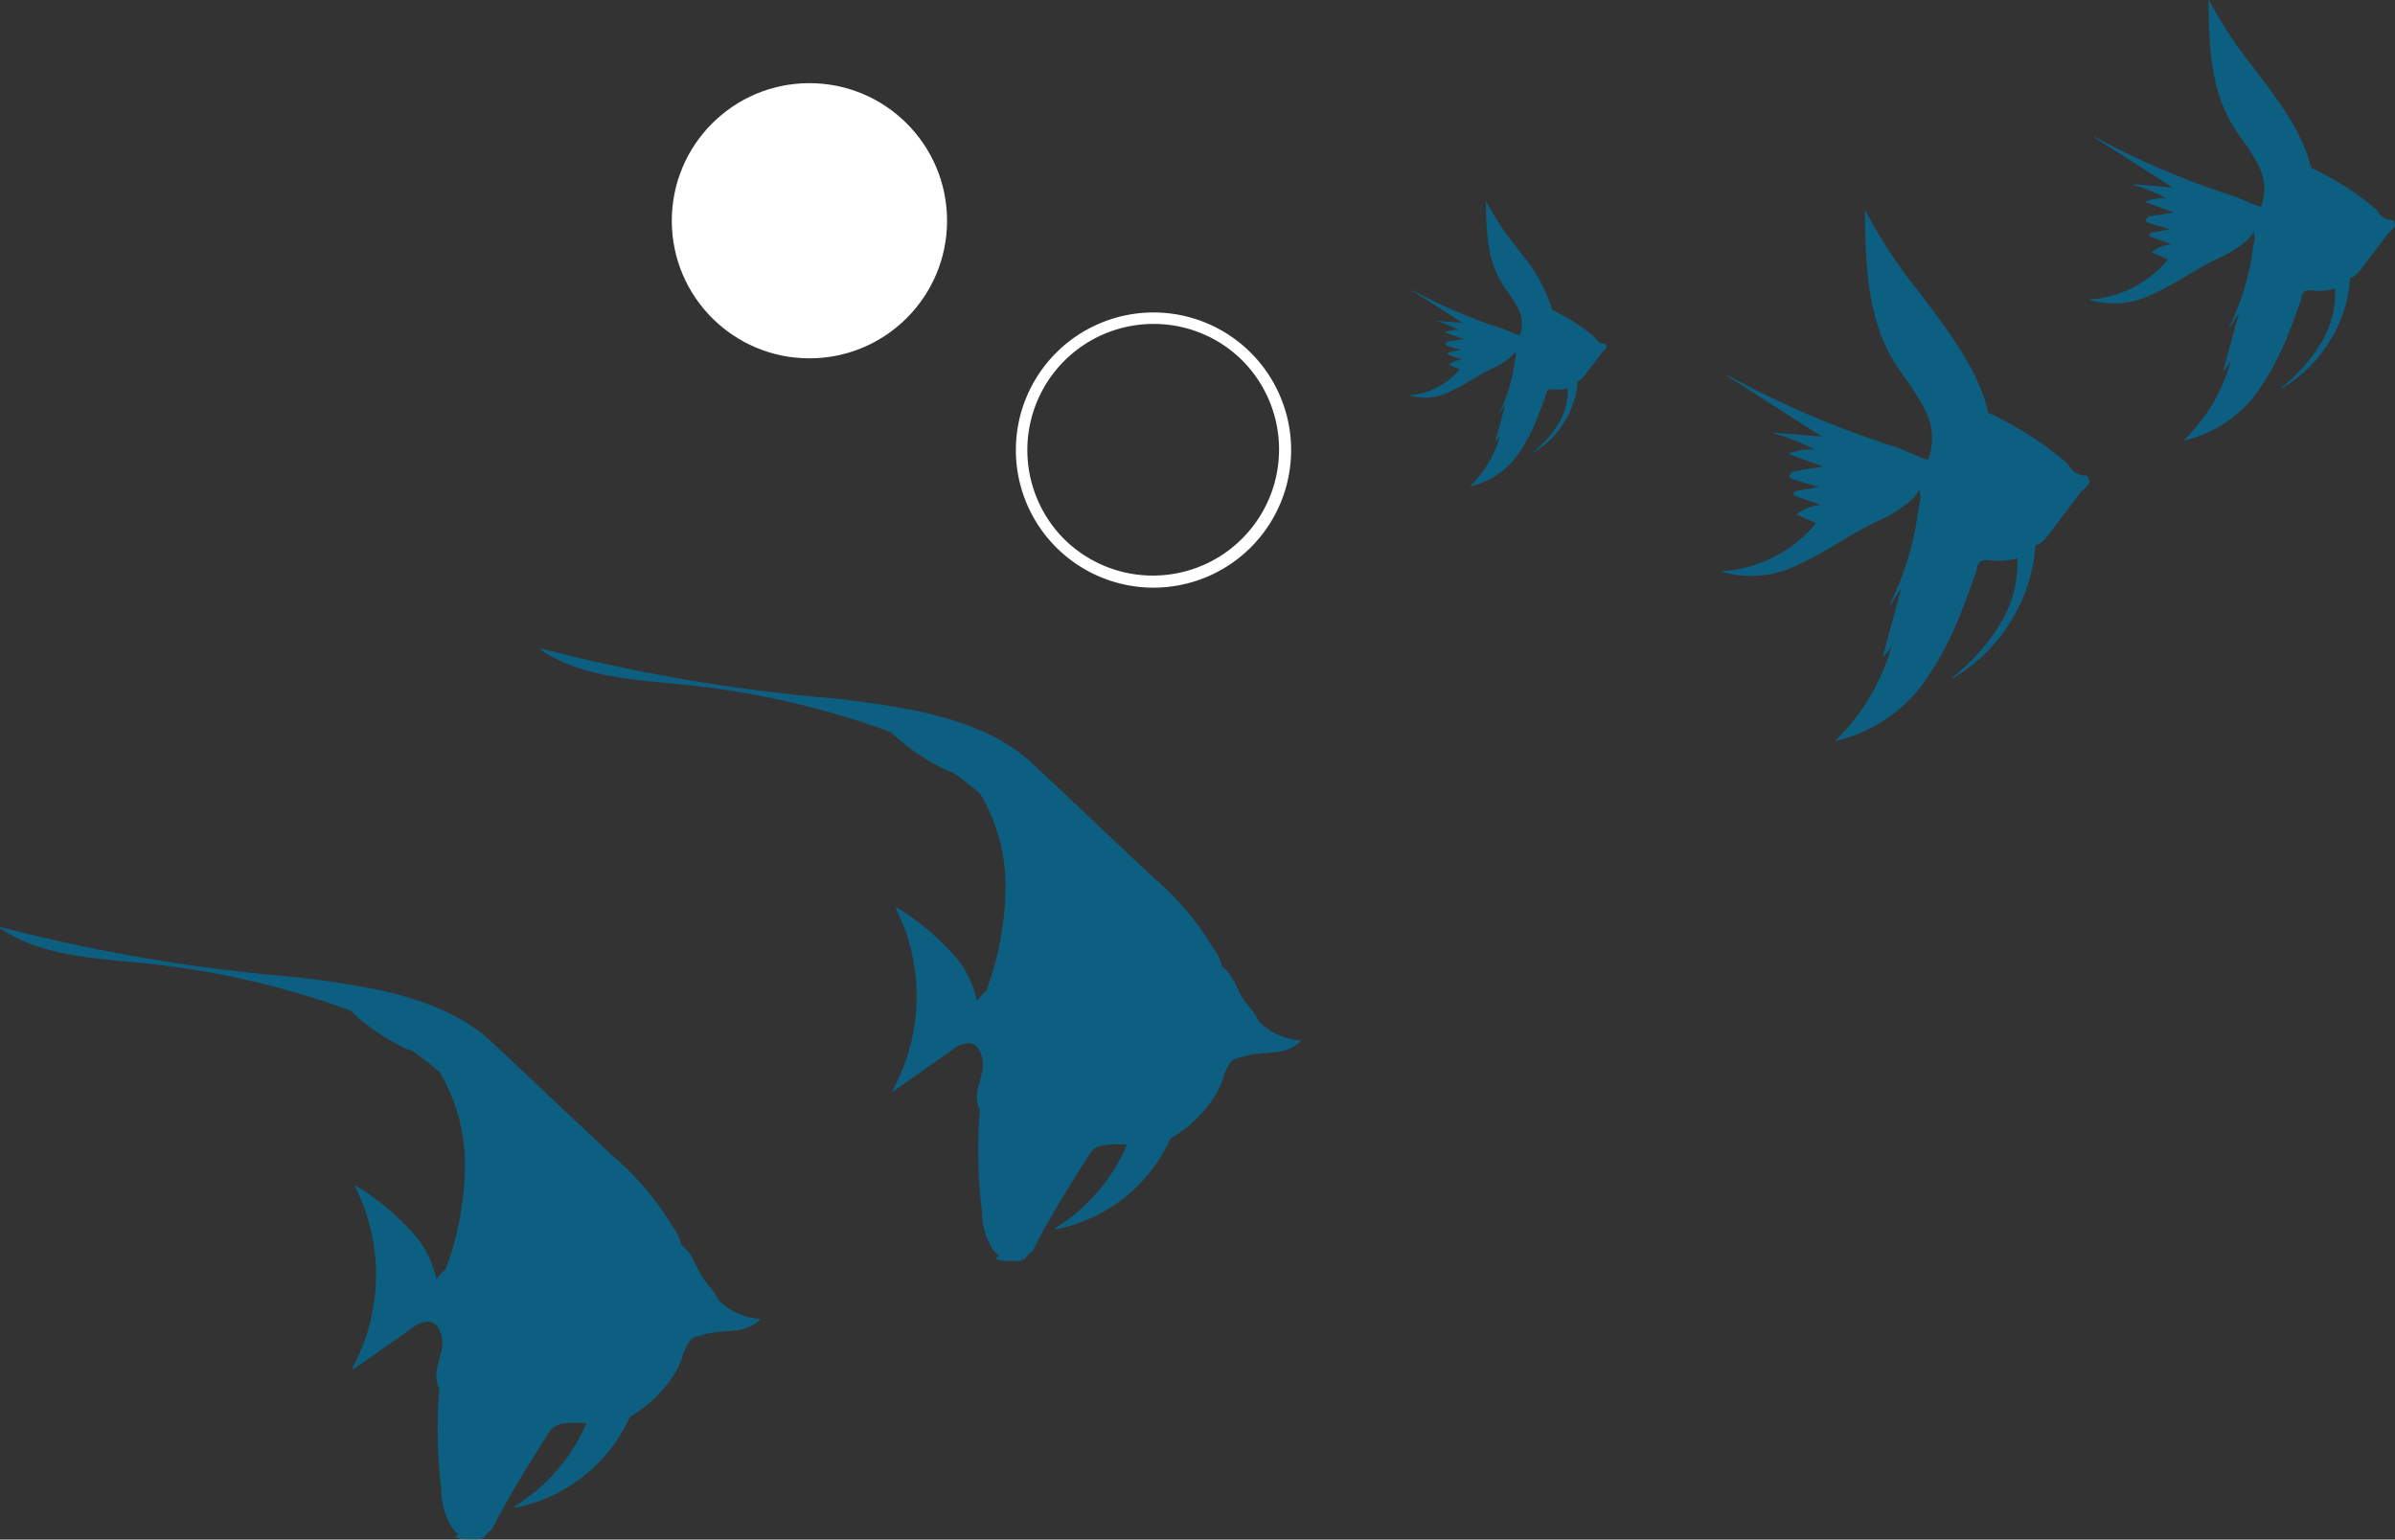 <svg xmlns="http://www.w3.org/2000/svg" xmlns:xlink="http://www.w3.org/1999/xlink" width="208.825" height="134.28" viewBox="0 0 208.825 134.28"><rect x="0" y="0" width="208.825" height="134.28" fill="#333333" stroke="none"/><defs><clipPath id="a"><rect width="208.825" height="134.28" fill="#006e9c"/></clipPath></defs><g transform="translate(48.576 -967.747)"><circle cx="12" cy="12" r="12" transform="translate(10 975)" fill="#fff"/><path d="M12,1A11,11,0,0,0,4.222,19.778,11,11,0,0,0,19.778,4.222,10.928,10.928,0,0,0,12,1m0-1A12,12,0,1,1,0,12,12,12,0,0,1,12,0Z" transform="translate(40 995)" fill="#fff"/><g transform="translate(-48.576 967.747)" opacity="0.749"><g clip-path="url(#a)"><path d="M332.726,192.2a.065.065,0,0,0-.058-.042,5.562,5.562,0,0,1-3.595-1.681,4.994,4.994,0,0,0-.8-1.205c-.171-.207-.346-.422-.5-.645a7.632,7.632,0,0,1-.5-.9s0-.006,0-.008c-.026-.052-.052-.1-.076-.153-.1-.2-.2-.406-.308-.6a3.686,3.686,0,0,0-1.023-1.265,4.3,4.3,0,0,0-.758-1.6c-.028-.042-.058-.083-.085-.125a24.659,24.659,0,0,0-5.154-6.034l-10.42-9.831c-2.98-2.811-6.923-3.961-10.026-4.649a77.43,77.43,0,0,0-8.944-1.259q-1.143-.114-2.281-.235a151.194,151.194,0,0,1-21.648-3.969.062.062,0,0,0-.076.036.063.063,0,0,0,.024.081c3.165,2.135,7.111,2.511,10.931,2.875.446.042.891.084,1.333.129A73.594,73.594,0,0,1,297.07,165.3a.069.069,0,0,0,.022.058,18.494,18.494,0,0,0,4.951,3.328c.024.024.069.028.165.034l.089.008a28.5,28.5,0,0,1,2.485,1.909A15.736,15.736,0,0,1,307,178.9a26.6,26.6,0,0,1-1.677,8.936,4.686,4.686,0,0,0-.815.883,8.889,8.889,0,0,0-1.534-3.43,21.452,21.452,0,0,0-5.437-4.7.066.066,0,0,0-.082,0,.067.067,0,0,0-.014.079,17.071,17.071,0,0,1-.272,15.817.067.067,0,0,0,.014.082.07.07,0,0,0,.082.006l5.067-3.561a2.288,2.288,0,0,1,1.576-.594,1.126,1.126,0,0,1,.766.507,2.841,2.841,0,0,1,.275,2.053c-.046.2-.1.414-.155.617s-.113.424-.161.637l-.011-.011a.791.791,0,0,1-.04.156l.015.018a2.686,2.686,0,0,0,.121,1.759.065.065,0,0,0,.046.036,44.032,44.032,0,0,0,.177,8.841,6.293,6.293,0,0,0,1.017,3.467,2.463,2.463,0,0,0,.475.444c-.076.064-.151.127-.229.191a.067.067,0,0,0-.024.062.072.072,0,0,0,.046.052,3.44,3.44,0,0,0,1.375.153,2.286,2.286,0,0,0,.282.02,1.831,1.831,0,0,0,.766-.158,3.336,3.336,0,0,1,.656-.7c.019-.015.039-.024.059-.037,1.487-2.958,3.268-5.771,5.014-8.524.555-.876,1.961-.8,3.091-.748l.13.008a15.875,15.875,0,0,1-6.246,7.259.066.066,0,0,0-.026.079.062.062,0,0,0,.073.042,13.924,13.924,0,0,0,9.99-7.931,10.986,10.986,0,0,0,2.954-2.477,8.74,8.74,0,0,0,1.295-1.929c.114-.255.205-.515.293-.77a5.874,5.874,0,0,1,.525-1.206,1.223,1.223,0,0,1,.935-.659c.115-.031.247-.066.4-.115a8.019,8.019,0,0,1,1.846-.288c.229-.018.458-.036.684-.062a3.818,3.818,0,0,0,2.392-.933.065.065,0,0,0,.014-.069" transform="translate(-219.326 -101.423)" fill="#006e9c"/><path d="M464.364,260.017a.065.065,0,0,0-.058-.042,5.56,5.56,0,0,1-3.595-1.681,4.99,4.99,0,0,0-.8-1.206c-.171-.207-.346-.422-.5-.645a7.636,7.636,0,0,1-.5-.9s0-.006,0-.008c-.025-.052-.052-.1-.075-.153-.1-.2-.2-.406-.308-.6a3.685,3.685,0,0,0-1.023-1.265,4.3,4.3,0,0,0-.758-1.6c-.028-.042-.058-.083-.085-.125a24.642,24.642,0,0,0-5.154-6.033l-10.42-9.831c-2.98-2.811-6.923-3.961-10.026-4.649a77.36,77.36,0,0,0-8.944-1.259q-1.143-.113-2.281-.235a151.136,151.136,0,0,1-21.648-3.969.062.062,0,0,0-.076.036.064.064,0,0,0,.024.082c3.165,2.135,7.112,2.511,10.931,2.875.446.042.891.083,1.333.129a73.592,73.592,0,0,1,18.311,4.171.067.067,0,0,0,.022.058,18.487,18.487,0,0,0,4.951,3.328c.024.024.069.028.165.034l.089.008a28.374,28.374,0,0,1,2.484,1.91,15.731,15.731,0,0,1,2.222,8.264,26.592,26.592,0,0,1-1.677,8.936,4.688,4.688,0,0,0-.815.883,8.888,8.888,0,0,0-1.534-3.43,21.46,21.46,0,0,0-5.437-4.7.065.065,0,0,0-.1.083,17.072,17.072,0,0,1-.273,15.817.066.066,0,0,0,.014.081.069.069,0,0,0,.082.006l5.067-3.561a2.288,2.288,0,0,1,1.576-.595,1.125,1.125,0,0,1,.766.507,2.842,2.842,0,0,1,.275,2.053c-.046.2-.1.414-.155.617s-.114.424-.161.636l-.011-.011a.817.817,0,0,1-.04.156l.015.018a2.687,2.687,0,0,0,.121,1.759.065.065,0,0,0,.046.035,44.036,44.036,0,0,0,.177,8.841,6.3,6.3,0,0,0,1.016,3.467,2.489,2.489,0,0,0,.476.444l-.229.19a.067.067,0,0,0-.024.062.072.072,0,0,0,.045.052,3.444,3.444,0,0,0,1.375.153,2.291,2.291,0,0,0,.283.02,1.832,1.832,0,0,0,.766-.158,3.329,3.329,0,0,1,.656-.7.636.636,0,0,1,.059-.037c1.487-2.959,3.268-5.771,5.014-8.525.555-.876,1.961-.8,3.091-.748l.129.008a15.874,15.874,0,0,1-6.247,7.259.066.066,0,0,0-.026.079.062.062,0,0,0,.074.042,13.924,13.924,0,0,0,9.99-7.931,10.989,10.989,0,0,0,2.954-2.477,8.755,8.755,0,0,0,1.295-1.929c.114-.255.205-.515.293-.77a5.877,5.877,0,0,1,.525-1.206,1.222,1.222,0,0,1,.935-.658c.115-.032.247-.066.4-.116a8.039,8.039,0,0,1,1.846-.288c.229-.018.458-.036.685-.062a3.815,3.815,0,0,0,2.391-.933.065.065,0,0,0,.014-.07" transform="translate(-398.103 -144.952)" fill="#006e9c"/><path d="M74.443,82.779a11.624,11.624,0,0,0,8.167-4.2l-1.672-.719a.032.032,0,0,1-.021-.028.03.03,0,0,1,.013-.032,3.823,3.823,0,0,1,2.1-.793l-2.158-.765c-.1-.034-.207-.086-.227-.195a.176.176,0,0,1,.028-.132.49.49,0,0,1,.289-.147l1.889-.338-2.16-.634c-.165-.049-.338-.12-.382-.281a.257.257,0,0,1,.032-.218.784.784,0,0,1,.508-.262l2.371-.381-2.97-1.085a.035.035,0,0,1-.023-.031.04.04,0,0,1,.022-.036,5.091,5.091,0,0,1,2.215-.326,16.429,16.429,0,0,0-3.513-1.409.036.036,0,0,1,.013-.07l4.146.336-8.25-5.277a.036.036,0,0,1-.01-.049A.035.035,0,0,1,74.9,65.7a83.778,83.778,0,0,0,14.47,6.193c.78.223,3.024,1.359,3.034,1.1a5.346,5.346,0,0,0-.376-4.421,18.43,18.43,0,0,0-1.561-2.483c-.407-.583-.831-1.182-1.2-1.806-2.291-3.925-2.353-8.692-2.409-12.9a.034.034,0,0,1,.027-.035.03.03,0,0,1,.039.017A42.853,42.853,0,0,0,91.57,58.42c.375.5.764,1.011,1.143,1.52,2.236,3.016,4.148,5.779,4.91,9.023a29.97,29.97,0,0,1,6.762,4.307,1.779,1.779,0,0,1,.317.38,1.728,1.728,0,0,0,.3.37,1.7,1.7,0,0,0,.911.406l.047,0a.808.808,0,0,1,.227.047.277.277,0,0,1,.174.234.147.147,0,0,1-.018.067.142.142,0,0,1,.019.019.284.284,0,0,1,.042.307.8.8,0,0,1-.177.238l-.622.637c-.418.57-.852,1.141-1.275,1.693s-.858,1.123-1.276,1.693a4.1,4.1,0,0,1-.6.7c-.026.024-.051.045-.077.069a1.2,1.2,0,0,1-.655.368,14.094,14.094,0,0,1-2.14,6.635,14.455,14.455,0,0,1-5.049,4.976.038.038,0,0,1-.049-.01.041.041,0,0,1,.007-.049,18.183,18.183,0,0,0,4.1-4.573,10.244,10.244,0,0,0,1.565-5.824,6.359,6.359,0,0,1-2.358.182l-.061-.006a1.3,1.3,0,0,0-.641.028h0a.772.772,0,0,0-.469.674,5.562,5.562,0,0,1-.287.915c-.04.1-.077.2-.114.3-.366,1.034-.66,1.82-.95,2.551a28.938,28.938,0,0,1-2.4,4.855c-.127.2-.256.4-.387.592a13.056,13.056,0,0,1-8.139,5.826s-.006,0-.011,0a.03.03,0,0,1-.025-.02.033.033,0,0,1,.006-.041,18.262,18.262,0,0,0,4.9-8.316,4.544,4.544,0,0,1-.731,1.033.031.031,0,0,1-.043,0,.033.033,0,0,1-.016-.038l1.622-5.983L89.1,85.695a.038.038,0,0,1-.046.013.039.039,0,0,1-.015-.047A26.194,26.194,0,0,0,91.5,77.576c.041-.3.1-.605.166-.9l.059-.286a4.191,4.191,0,0,1-.083-.738,4.974,4.974,0,0,1-.835,1.009,12.089,12.089,0,0,1-2.93,1.8c-.267.13-.54.266-.8.4-.858.442-1.7.946-2.517,1.433a33.909,33.909,0,0,1-3.46,1.89,9.2,9.2,0,0,1-6.666.662.035.035,0,0,1-.022-.039.032.032,0,0,1,.032-.029" transform="translate(75.746 -32.959)" fill="#006e9c"/><path d="M191.992,65.97a6.247,6.247,0,0,0,4.39-2.257l-.9-.386a.018.018,0,0,1-.011-.015.017.017,0,0,1,.007-.017,2.059,2.059,0,0,1,1.13-.426l-1.16-.411c-.051-.018-.111-.046-.122-.1a.094.094,0,0,1,.015-.071.266.266,0,0,1,.155-.079l1.015-.181-1.161-.341c-.089-.027-.182-.064-.205-.151a.138.138,0,0,1,.018-.117.422.422,0,0,1,.273-.141l1.274-.2-1.6-.583a.019.019,0,0,1-.012-.017.02.02,0,0,1,.012-.019,2.729,2.729,0,0,1,1.19-.175,8.844,8.844,0,0,0-1.888-.757.019.019,0,0,1,.007-.038l2.228.181-4.434-2.836a.019.019,0,0,1,.02-.033,45.037,45.037,0,0,0,7.776,3.329c.419.12,1.625.73,1.631.591a2.872,2.872,0,0,0-.2-2.376A9.915,9.915,0,0,0,200.6,57c-.219-.313-.447-.635-.642-.971-1.231-2.11-1.265-4.671-1.295-6.932a.018.018,0,0,1,.015-.019.016.016,0,0,1,.021.009,23.034,23.034,0,0,0,2.495,3.792c.2.267.411.543.614.817a13.58,13.58,0,0,1,2.638,4.849,16.084,16.084,0,0,1,3.634,2.314.94.94,0,0,1,.17.2.934.934,0,0,0,.164.2.916.916,0,0,0,.49.218l.025,0a.445.445,0,0,1,.122.025.149.149,0,0,1,.094.126.078.078,0,0,1-.01.036l.011.01a.152.152,0,0,1,.022.165.432.432,0,0,1-.095.128l-.334.342c-.225.307-.458.613-.685.91s-.461.6-.685.91a2.219,2.219,0,0,1-.32.376l-.042.037a.643.643,0,0,1-.352.2,7.577,7.577,0,0,1-1.15,3.566,7.771,7.771,0,0,1-2.714,2.674.021.021,0,0,1-.026-.005.023.023,0,0,1,0-.026,9.764,9.764,0,0,0,2.2-2.458,5.5,5.5,0,0,0,.841-3.13,3.417,3.417,0,0,1-1.267.1l-.033,0a.7.7,0,0,0-.344.015h0a.415.415,0,0,0-.252.362,3.008,3.008,0,0,1-.154.492c-.022.055-.042.109-.062.163-.2.556-.355.978-.511,1.371a15.572,15.572,0,0,1-1.291,2.609c-.068.108-.138.215-.208.318a7.016,7.016,0,0,1-4.374,3.131h-.006a.015.015,0,0,1-.013-.011.018.018,0,0,1,0-.022,9.811,9.811,0,0,0,2.635-4.469,2.439,2.439,0,0,1-.392.555.016.016,0,0,1-.023,0,.017.017,0,0,1-.009-.02l.872-3.215-.512.792a.021.021,0,0,1-.025.007.021.021,0,0,1-.008-.025,14.071,14.071,0,0,0,1.326-4.344c.022-.161.055-.326.089-.485l.032-.154a2.236,2.236,0,0,1-.045-.4,2.677,2.677,0,0,1-.449.543,6.493,6.493,0,0,1-1.575.968c-.144.07-.29.143-.433.216-.461.237-.915.509-1.353.77a18.247,18.247,0,0,1-1.86,1.016,4.943,4.943,0,0,1-3.582.356.019.019,0,0,1-.012-.021.018.018,0,0,1,.017-.015" transform="translate(-69.105 -31.502)" fill="#006e9c"/><path d="M.027,26.114a9.657,9.657,0,0,0,6.786-3.489l-1.389-.6A.027.027,0,0,1,5.406,22a.025.025,0,0,1,.011-.026,3.181,3.181,0,0,1,1.747-.659l-1.793-.636c-.079-.028-.172-.071-.189-.162a.147.147,0,0,1,.023-.11.411.411,0,0,1,.24-.122l1.569-.28-1.795-.527c-.137-.041-.281-.1-.317-.234a.215.215,0,0,1,.027-.181.652.652,0,0,1,.423-.217l1.969-.316-2.468-.9a.029.029,0,0,1-.019-.026.033.033,0,0,1,.018-.03,4.221,4.221,0,0,1,1.84-.27,13.614,13.614,0,0,0-2.918-1.171.03.03,0,0,1-.02-.033.03.03,0,0,1,.032-.025l3.444.28L.376,11.974a.029.029,0,0,1-.008-.04.029.029,0,0,1,.038-.01,69.6,69.6,0,0,0,12.021,5.145c.648.185,2.512,1.129,2.521.914a4.439,4.439,0,0,0-.313-3.673,15.324,15.324,0,0,0-1.3-2.062c-.338-.485-.69-.982-.993-1.5-1.9-3.261-1.955-7.221-2-10.716A.028.028,0,0,1,10.367,0,.026.026,0,0,1,10.4.015a35.556,35.556,0,0,0,3.856,5.862c.312.413.635.84.949,1.263,1.858,2.505,3.446,4.8,4.079,7.5A24.9,24.9,0,0,1,24.9,18.214a1.465,1.465,0,0,1,.263.316,1.437,1.437,0,0,0,.253.308,1.413,1.413,0,0,0,.757.338l.039,0a.687.687,0,0,1,.188.039.23.23,0,0,1,.145.195.125.125,0,0,1-.015.056.137.137,0,0,1,.016.016.236.236,0,0,1,.034.255.658.658,0,0,1-.147.2l-.517.53c-.347.474-.708.948-1.059,1.407s-.713.933-1.06,1.407a3.41,3.41,0,0,1-.495.582l-.064.058a.988.988,0,0,1-.544.306,11.706,11.706,0,0,1-1.778,5.513,12,12,0,0,1-4.194,4.134.031.031,0,0,1-.04-.008.035.035,0,0,1,.006-.041,15.111,15.111,0,0,0,3.4-3.8,8.512,8.512,0,0,0,1.3-4.839,5.279,5.279,0,0,1-1.959.151l-.05-.005a1.084,1.084,0,0,0-.533.023h0a.641.641,0,0,0-.389.56,4.637,4.637,0,0,1-.239.76c-.033.085-.064.169-.095.252-.3.859-.548,1.512-.79,2.119a24.046,24.046,0,0,1-2,4.033c-.105.167-.213.332-.322.491a10.845,10.845,0,0,1-6.762,4.84s-.005,0-.01,0a.025.025,0,0,1-.02-.017.027.027,0,0,1,.005-.034A15.169,15.169,0,0,0,12.3,31.451a3.762,3.762,0,0,1-.607.858.025.025,0,0,1-.035,0,.028.028,0,0,1-.014-.032L13,27.312,12.2,28.536a.031.031,0,0,1-.039.011.032.032,0,0,1-.013-.039,21.75,21.75,0,0,0,2.05-6.716c.034-.249.085-.5.138-.749l.049-.238a3.481,3.481,0,0,1-.069-.613,4.127,4.127,0,0,1-.694.839,10.044,10.044,0,0,1-2.434,1.5c-.222.109-.448.221-.669.334-.713.367-1.414.786-2.091,1.19a28.248,28.248,0,0,1-2.874,1.57,7.645,7.645,0,0,1-5.538.55A.029.029,0,0,1,0,26.138a.027.027,0,0,1,.026-.024" transform="translate(182.221 0)" fill="#006e9c"/></g></g></g></svg>